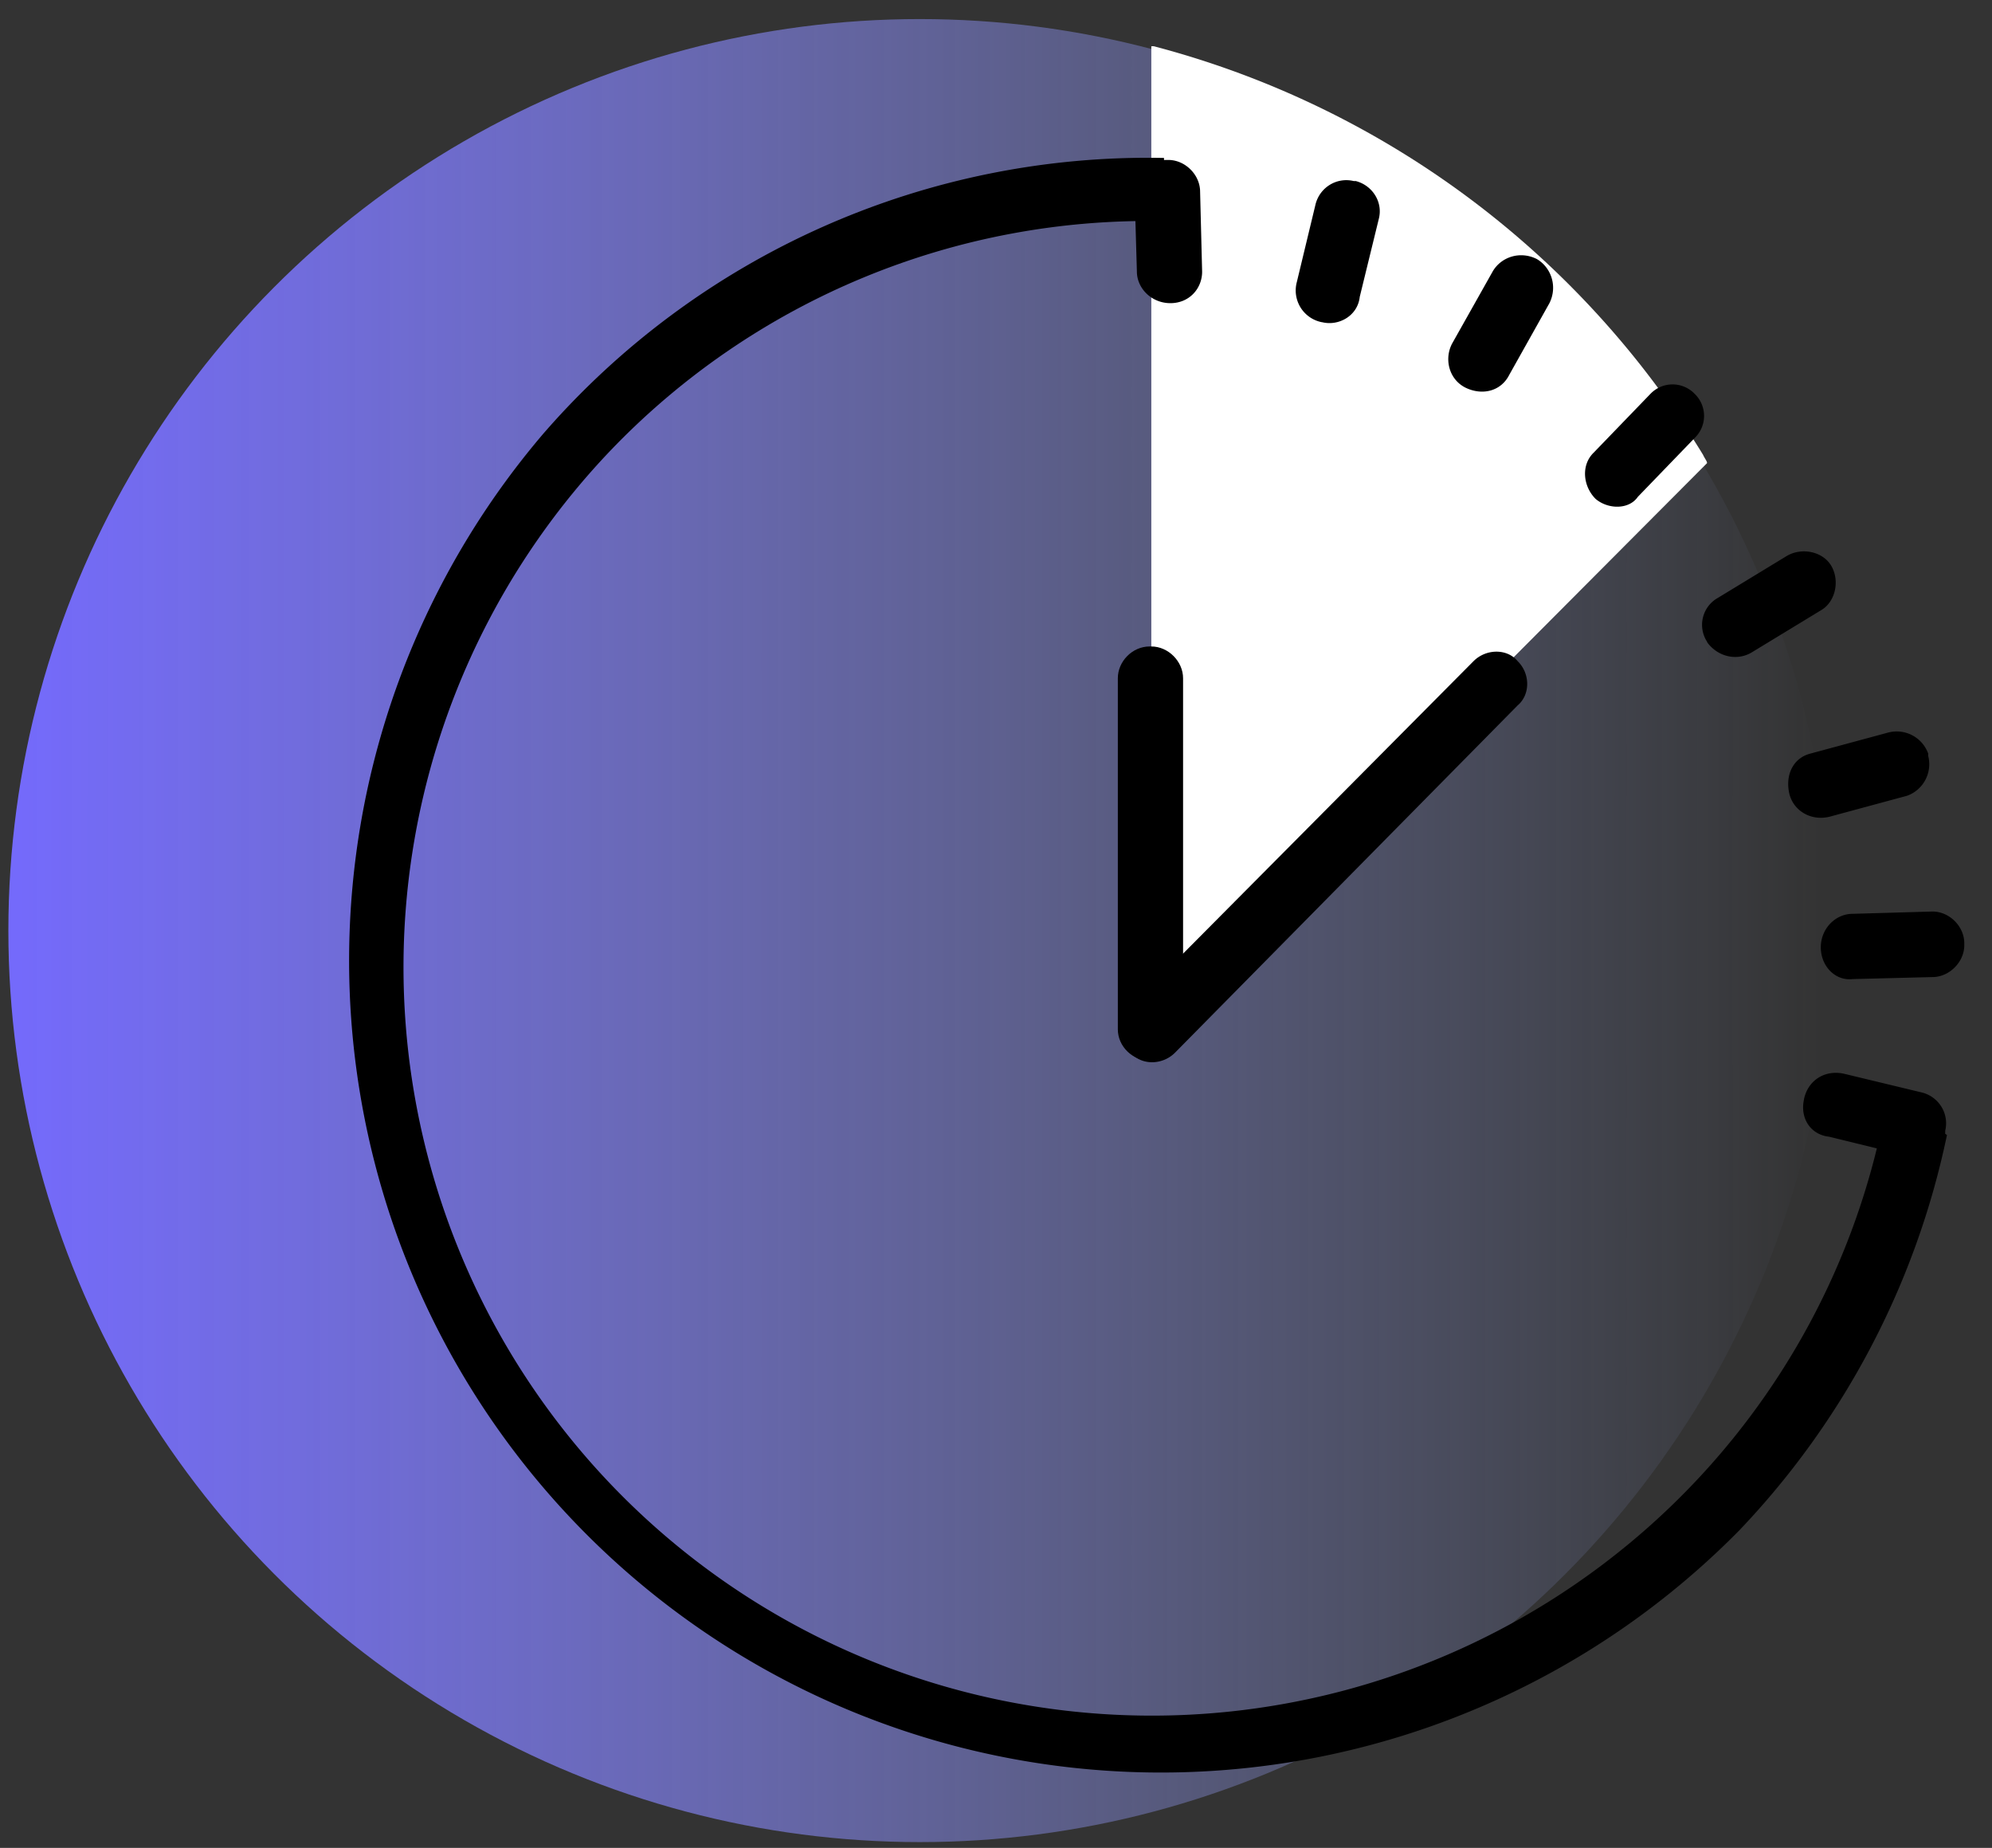 <svg xmlns="http://www.w3.org/2000/svg" viewBox="0 0 69 64" class="pd-poker__head-advantage-icon___2ocI3"><rect x="0" y="0" width="69" height="64" fill="#333333" stroke="none"/><defs><linearGradient id="fastest-withdrawal.svga" x1="-.03%" x2="100.05%" y1="49.95%" y2="49.95%"><stop offset="0%" stop-color="#746AFB"/><stop offset="47.99%" stop-color="#8D90FD" stop-opacity=".52"/><stop offset="100%" stop-color="#AABDFF" stop-opacity="0"/></linearGradient></defs><g fill="none"><circle cx="31.86" cy="32.23" r="31.57" fill="url(#fastest-withdrawal.svga)"/><path fill="#FFF" d="M58.99 15.75A31.75 31.75 0 0 0 39.96 1.6h-.08v33.76l19.25-19.32c0-.07-.07-.14-.14-.29z"/><g fill="#000"><path d="M67.3 39.01a19.99 19.99 0 0 1-2.04-.36 25.7 25.7 0 0 1-8.46 14.5A25.92 25.92 0 0 1 21.15 15.6a25.78 25.78 0 0 1 19.17-7.94V5.47a27.74 27.74 0 0 0-21.5 9.55 28.12 28.12 0 0 0 41.42 37.99 28.16 28.16 0 0 0 7.2-13.7c-.14-.08-.14-.23-.14-.3z"/><path d="M62.49 38.06c.14-.65.73-1.02 1.39-.87l2.7.65c.58.15.94.73.8 1.32v.07c-.15.58-.73.95-1.32.8l-2.7-.66c-.65-.07-1.02-.65-.87-1.3zm.58-5.25c0-.65.51-1.16 1.1-1.16l2.77-.08c.58 0 1.1.51 1.1 1.1v.07c0 .58-.52 1.1-1.1 1.1l-2.77.07c-.59.07-1.1-.44-1.1-1.1zm-1.09-5.32c-.15-.66.14-1.24.73-1.39l2.7-.73a1.16 1.16 0 0 1 1.38.73v.08a1.16 1.16 0 0 1-.73 1.38l-2.7.73c-.65.15-1.24-.22-1.38-.8zm-2.84-5.25a1.07 1.07 0 0 1 .36-1.53l2.4-1.46c.52-.3 1.25-.15 1.54.36.29.51.14 1.24-.37 1.53l-2.4 1.46c-.51.3-1.17.15-1.54-.36zm-3.87-4.96c-.44-.44-.51-1.17-.07-1.6l1.97-2.04a1.06 1.06 0 0 1 1.53 0 1.06 1.06 0 0 1 0 1.53l-1.97 2.04c-.3.44-1.02.44-1.46.07zm-4.52-3.86c-.58-.3-.73-1.02-.44-1.54l1.39-2.47c.29-.51.95-.73 1.53-.44.5.29.73.95.44 1.53l-1.39 2.48c-.29.58-.95.73-1.53.44zm-4.96-2.26a1.12 1.12 0 0 1-.87-1.39l.65-2.7c.15-.58.73-.94 1.32-.8h.07c.58.15.95.73.8 1.31l-.66 2.7c-.07.66-.73 1.02-1.3.88zm-5.25-.66c-.65 0-1.16-.51-1.16-1.1l-.08-2.76c0-.59.51-1.1 1.1-1.1h.07c.58 0 1.1.51 1.1 1.1l.07 2.77c0 .58-.44 1.09-1.1 1.09z"/></g><path fill="#000" d="M39.88 36.75c-.65 0-1.16-.51-1.16-1.1V23.49c0-.58.5-1.1 1.1-1.1h.06c.59 0 1.1.52 1.1 1.1v12.18c0 .58-.51 1.1-1.1 1.1z"/><path fill="#000" d="M39.16 36.46a1.14 1.14 0 0 1 0-1.6L51.04 22.9c.44-.44 1.17-.44 1.53 0 .44.43.44 1.16 0 1.53L40.7 36.46c-.44.44-1.17.44-1.53 0z"/></g></svg>
